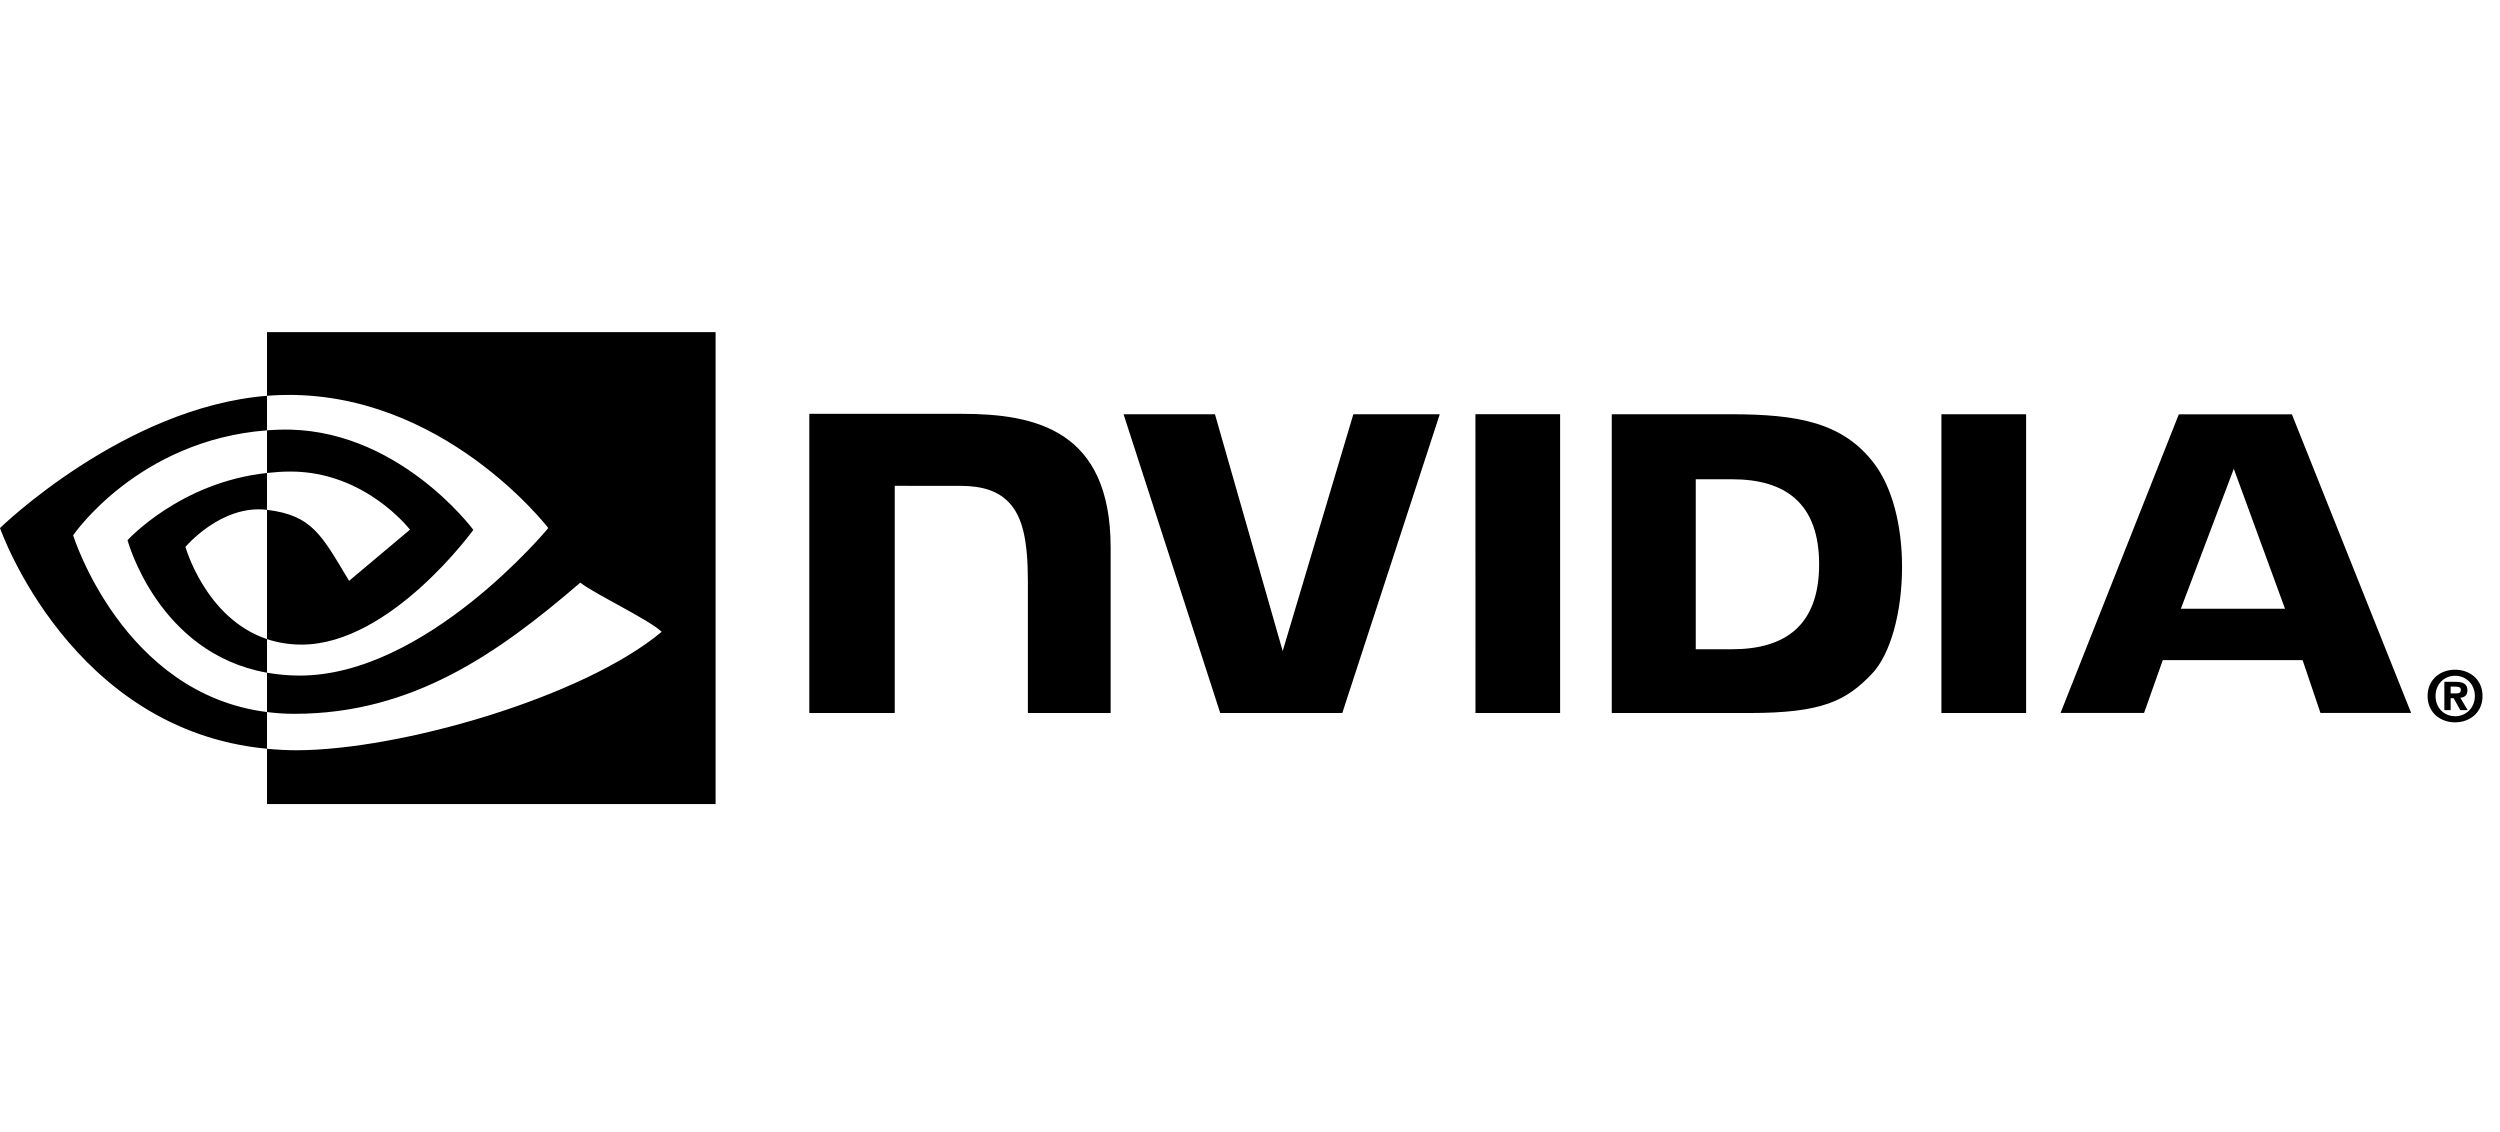 <svg width="106" height="48" viewBox="0 0 106 48" fill="none" xmlns="http://www.w3.org/2000/svg">
<path d="M30.341 14.082V34.093H11.321V31.747C11.721 31.786 12.13 31.811 12.554 31.811C16.956 31.81 24.721 29.57 28.054 26.79C27.564 26.296 25.185 25.168 24.605 24.704C21.1 27.719 17.481 30.266 12.477 30.266C12.076 30.266 11.691 30.238 11.321 30.191V28.523C11.754 28.599 12.216 28.645 12.708 28.645C18.071 28.645 23.22 22.423 23.248 22.389C23.248 22.389 18.755 16.52 11.856 16.751C11.678 16.757 11.499 16.768 11.321 16.782V14.082H30.341ZM11.321 18.246C5.862 18.662 3.119 22.67 3.101 22.697C3.115 22.742 5.218 29.426 11.321 30.191V31.747C3.007 30.965 0.022 22.452 0 22.389C0 22.389 5.254 17.267 11.321 16.782V18.246ZM104.095 28.395C104.712 28.395 105.26 28.805 105.26 29.511C105.26 30.217 104.712 30.628 104.095 30.628C103.477 30.628 102.93 30.217 102.93 29.511C102.93 28.805 103.477 28.395 104.095 28.395ZM104.095 28.652C103.64 28.652 103.268 28.996 103.268 29.511C103.268 30.025 103.64 30.37 104.095 30.366V30.37C104.549 30.37 104.934 30.025 104.934 29.511C104.934 28.996 104.549 28.652 104.095 28.652ZM40.762 17.546C43.892 17.546 47.091 18.22 47.091 23.223V30.232H43.582V24.662C43.582 22.884 43.35 21.91 42.783 21.308C42.335 20.832 41.673 20.601 40.743 20.601L37.937 20.599V30.232H34.315V17.546H40.762ZM54.386 27.604L57.382 17.564H61.046L56.913 30.232H51.738L47.639 17.564H51.514L54.386 27.604ZM66.149 30.232H62.56L62.558 17.562H66.149V30.232ZM73.378 17.564C76.238 17.564 78.154 17.909 79.484 19.679C80.223 20.668 80.647 22.257 80.647 24.037C80.647 25.98 80.147 27.756 79.373 28.565C78.277 29.718 77.264 30.232 74.161 30.232H68.339V17.564H73.378ZM85.907 30.232H82.316V17.564H85.907V30.232ZM102.231 30.227H98.387L97.63 27.99H91.702L90.909 30.227H87.368L92.382 17.567H97.176L102.231 30.227ZM104.106 28.908C104.433 28.908 104.619 28.997 104.619 29.271C104.619 29.493 104.479 29.572 104.316 29.584L104.631 30.11H104.316L104.036 29.605H103.908V30.11H103.641V28.908H104.106ZM103.908 29.401H104.142C104.258 29.401 104.34 29.377 104.34 29.244C104.34 29.121 104.199 29.112 104.095 29.112H103.908V29.401ZM11.321 21.617C11.318 21.617 11.316 21.616 11.313 21.616C9.377 21.385 7.863 23.188 7.863 23.188C7.868 23.203 8.718 26.226 11.321 27.098V28.523C6.692 27.701 5.407 22.904 5.407 22.904C5.425 22.885 7.645 20.449 11.321 20.054V21.617ZM71.9 27.528H73.444C75.683 27.528 77.131 26.526 77.131 23.925C77.131 21.325 75.683 20.321 73.444 20.321H71.9V27.528ZM11.856 18.218C16.798 18.064 20.046 22.433 20.07 22.466C20.07 22.466 16.556 27.331 12.787 27.331C12.245 27.331 11.758 27.244 11.321 27.098V21.617C13.252 21.85 13.64 22.7 14.801 24.628L17.383 22.458C17.369 22.44 15.487 19.994 12.321 19.994C11.976 19.994 11.645 20.019 11.321 20.054V18.246C11.497 18.234 11.675 18.223 11.856 18.218ZM92.469 25.809H96.884L94.713 19.878L92.469 25.809Z" fill="black"/>
</svg>
